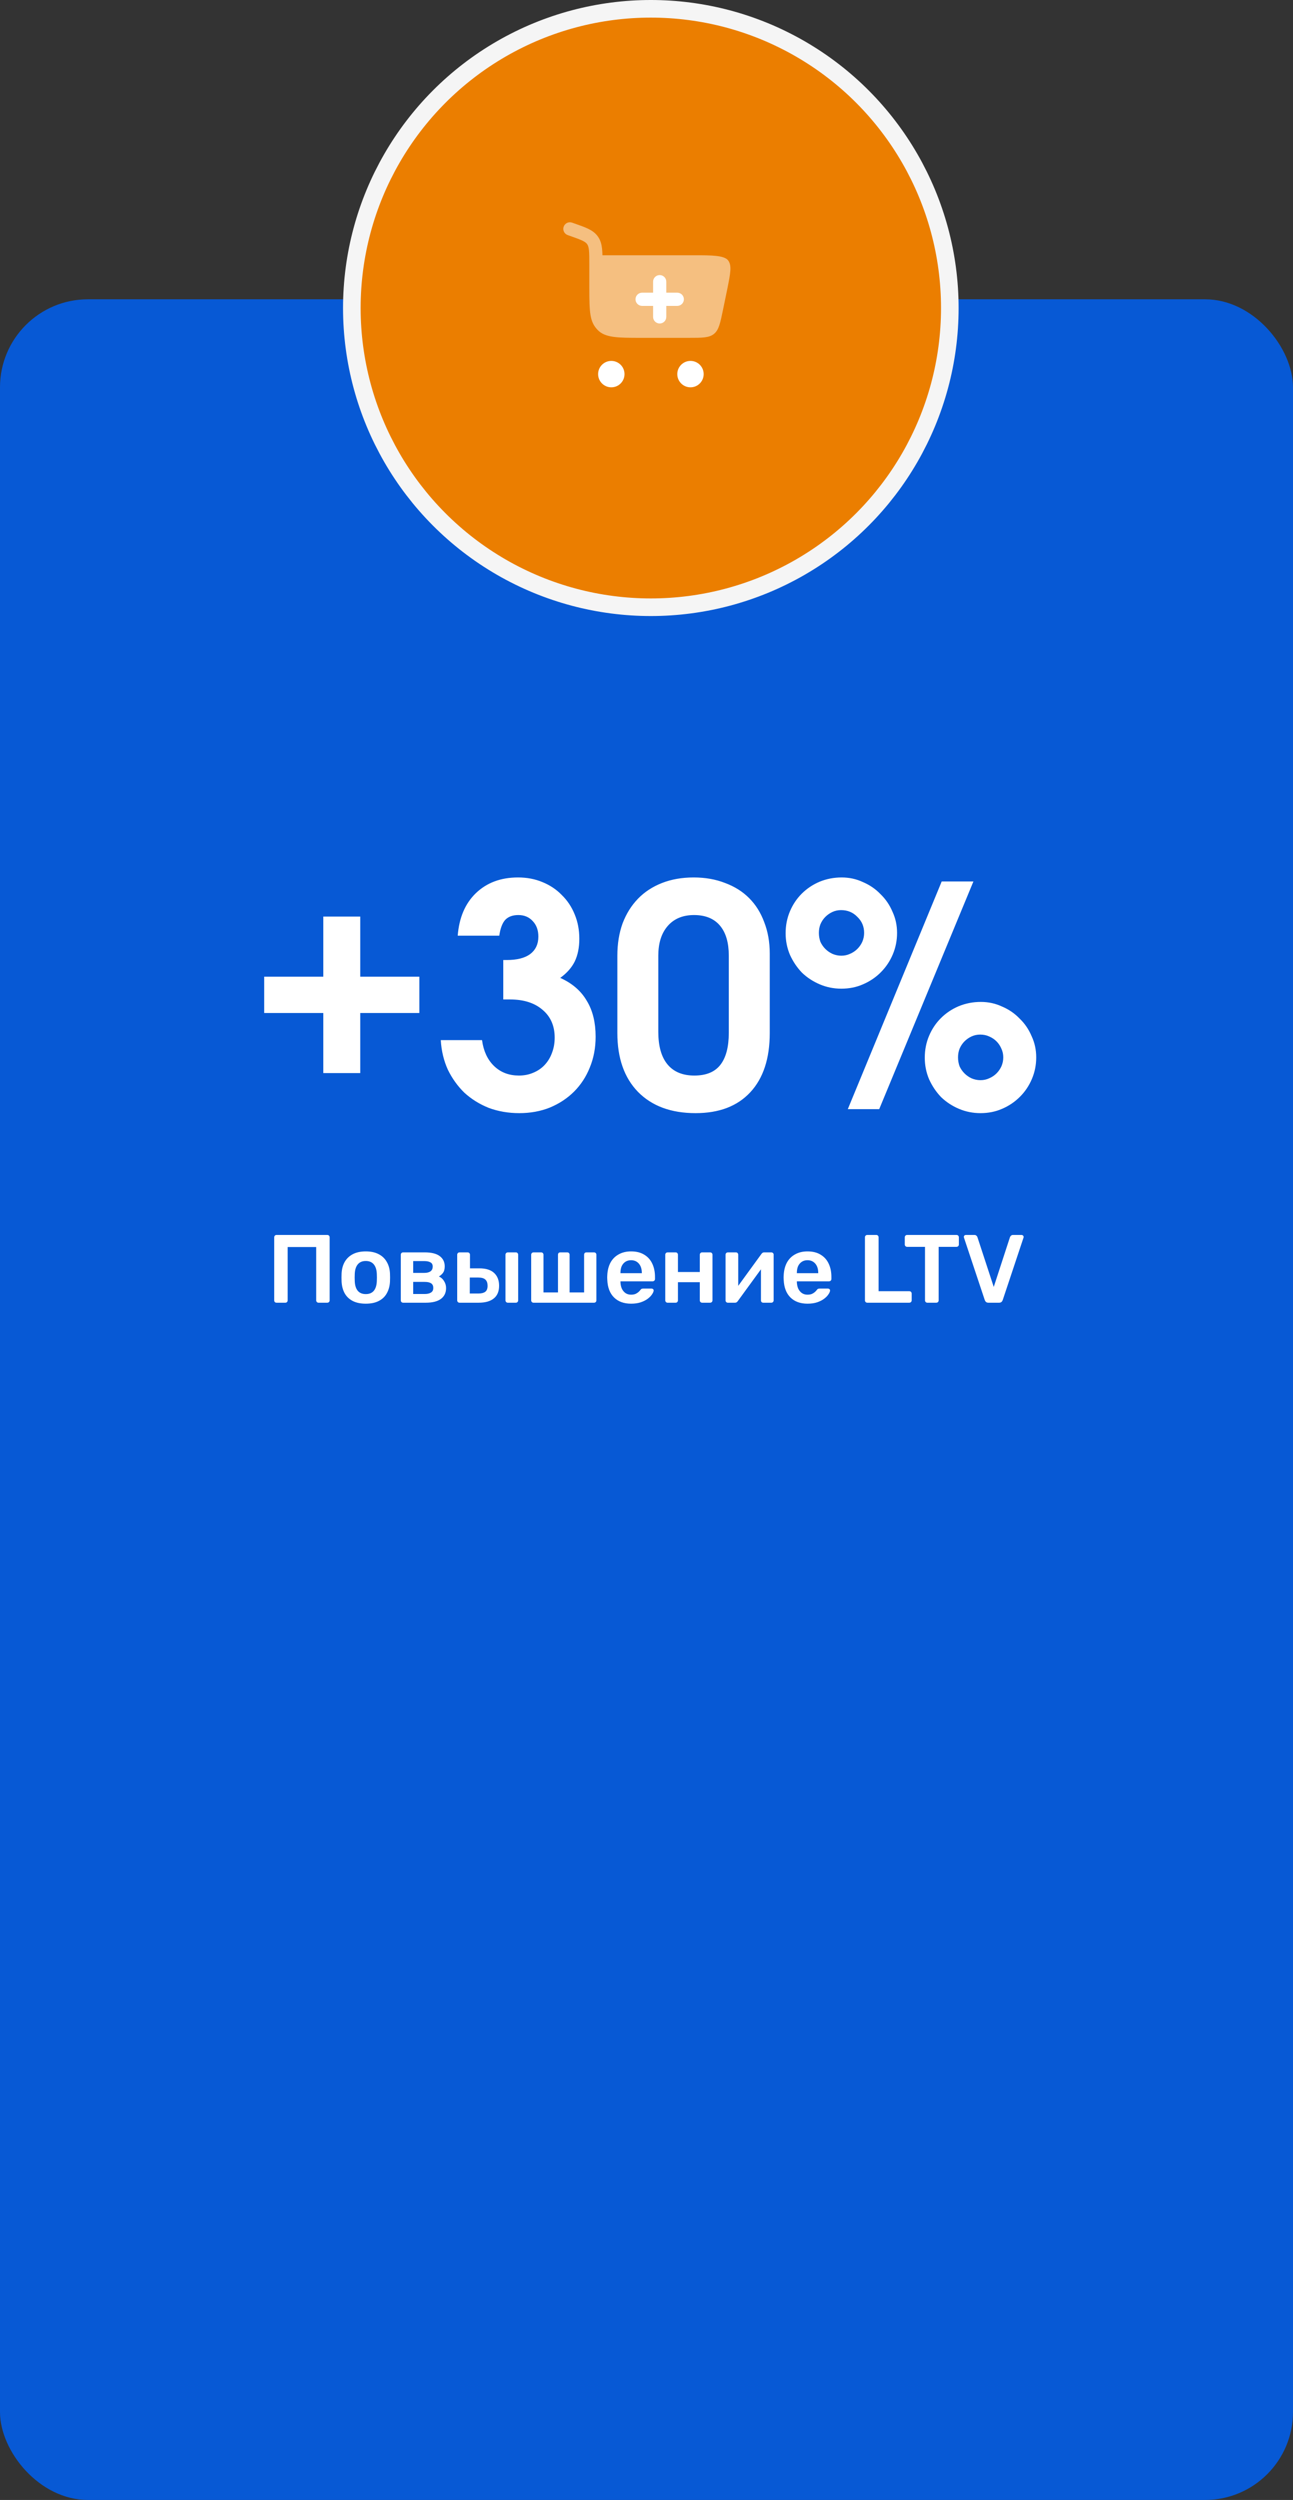 <?xml version="1.0" encoding="UTF-8"?> <svg xmlns="http://www.w3.org/2000/svg" width="147" height="284" viewBox="0 0 147 284" fill="none"><rect x="0" y="0" width="147" height="284" fill="#333333" stroke="none"/><rect y="34" width="147" height="250" rx="10" fill="#0759D5"></rect><circle cx="73.992" cy="34.992" r="33.992" fill="#EB7E00" stroke="#F5F5F5" stroke-width="2"></circle><path d="M36.756 121.905V115.08H30.036V110.95H36.756V104.125H40.956V110.95H47.676V115.08H40.956V121.905H36.756ZM50.112 118.16H54.802C54.966 119.397 55.421 120.377 56.167 121.1C56.914 121.823 57.859 122.185 59.002 122.185C59.586 122.185 60.122 122.08 60.612 121.87C61.126 121.66 61.557 121.368 61.907 120.995C62.281 120.598 62.561 120.143 62.747 119.63C62.957 119.093 63.062 118.51 63.062 117.88C63.062 116.55 62.607 115.5 61.697 114.73C60.787 113.937 59.551 113.54 57.987 113.54H57.217V109.06H57.602C58.769 109.06 59.656 108.838 60.262 108.395C60.892 107.928 61.207 107.263 61.207 106.4C61.207 105.677 60.997 105.093 60.577 104.65C60.157 104.183 59.609 103.95 58.932 103.95C58.279 103.95 57.777 104.137 57.427 104.51C57.101 104.883 56.879 105.478 56.762 106.295H52.037C52.201 104.242 52.889 102.632 54.102 101.465C55.339 100.275 56.937 99.68 58.897 99.68C59.901 99.68 60.822 99.855 61.662 100.205C62.526 100.555 63.261 101.045 63.867 101.675C64.497 102.282 64.987 103.017 65.337 103.88C65.687 104.72 65.862 105.642 65.862 106.645C65.862 107.648 65.687 108.512 65.337 109.235C64.987 109.935 64.439 110.553 63.692 111.09C65.046 111.697 66.049 112.56 66.702 113.68C67.379 114.777 67.717 116.142 67.717 117.775C67.717 119.035 67.496 120.202 67.052 121.275C66.632 122.325 66.037 123.235 65.267 124.005C64.497 124.775 63.576 125.382 62.502 125.825C61.452 126.245 60.297 126.455 59.037 126.455C57.801 126.455 56.646 126.257 55.572 125.86C54.522 125.44 53.601 124.868 52.807 124.145C52.037 123.398 51.407 122.523 50.917 121.52C50.451 120.493 50.182 119.373 50.112 118.16ZM70.187 117.355V108.57C70.187 107.217 70.386 105.992 70.782 104.895C71.202 103.798 71.786 102.865 72.532 102.095C73.279 101.325 74.189 100.73 75.262 100.31C76.336 99.89 77.537 99.68 78.867 99.68C80.174 99.68 81.364 99.89 82.437 100.31C83.511 100.707 84.421 101.278 85.167 102.025C85.914 102.772 86.486 103.682 86.882 104.755C87.302 105.828 87.512 107.018 87.512 108.325V117.355C87.512 120.248 86.777 122.488 85.307 124.075C83.837 125.662 81.761 126.455 79.077 126.455C76.301 126.455 74.119 125.65 72.532 124.04C70.969 122.43 70.187 120.202 70.187 117.355ZM74.842 117.215C74.842 118.848 75.192 120.085 75.892 120.925C76.592 121.765 77.607 122.185 78.937 122.185C80.267 122.185 81.247 121.788 81.877 120.995C82.531 120.178 82.857 118.953 82.857 117.32V108.57C82.857 107.077 82.519 105.933 81.842 105.14C81.166 104.347 80.186 103.95 78.902 103.95C77.642 103.95 76.651 104.358 75.927 105.175C75.204 105.992 74.842 107.123 74.842 108.57V117.215ZM96.387 126L107.062 100.135H110.667L99.957 126H96.387ZM105.137 120.155C105.137 119.268 105.301 118.44 105.627 117.67C105.954 116.9 106.397 116.235 106.957 115.675C107.541 115.092 108.217 114.637 108.987 114.31C109.781 113.983 110.621 113.82 111.507 113.82C112.371 113.82 113.176 113.995 113.922 114.345C114.692 114.672 115.357 115.127 115.917 115.71C116.501 116.27 116.956 116.935 117.282 117.705C117.632 118.452 117.807 119.257 117.807 120.12C117.807 120.983 117.644 121.8 117.317 122.57C116.991 123.34 116.536 124.017 115.952 124.6C115.369 125.183 114.692 125.638 113.922 125.965C113.176 126.292 112.359 126.455 111.472 126.455C110.609 126.455 109.792 126.292 109.022 125.965C108.252 125.638 107.576 125.195 106.992 124.635C106.432 124.052 105.977 123.375 105.627 122.605C105.301 121.835 105.137 121.018 105.137 120.155ZM111.472 122.71C111.822 122.71 112.149 122.64 112.452 122.5C112.779 122.36 113.059 122.173 113.292 121.94C113.526 121.707 113.712 121.438 113.852 121.135C113.992 120.808 114.062 120.47 114.062 120.12C114.062 119.77 113.992 119.443 113.852 119.14C113.712 118.813 113.526 118.533 113.292 118.3C113.059 118.067 112.779 117.88 112.452 117.74C112.149 117.6 111.811 117.53 111.437 117.53C111.087 117.53 110.761 117.6 110.457 117.74C110.154 117.88 109.886 118.067 109.652 118.3C109.419 118.533 109.232 118.813 109.092 119.14C108.976 119.443 108.917 119.77 108.917 120.12C108.917 120.47 108.976 120.808 109.092 121.135C109.232 121.438 109.419 121.707 109.652 121.94C109.886 122.173 110.154 122.36 110.457 122.5C110.784 122.64 111.122 122.71 111.472 122.71ZM89.317 106.015C89.317 105.128 89.481 104.3 89.807 103.53C90.134 102.76 90.577 102.095 91.137 101.535C91.721 100.952 92.397 100.497 93.167 100.17C93.961 99.843 94.801 99.68 95.687 99.68C96.551 99.68 97.356 99.855 98.102 100.205C98.872 100.532 99.537 100.987 100.097 101.57C100.681 102.13 101.136 102.795 101.462 103.565C101.812 104.312 101.987 105.117 101.987 105.98C101.987 106.843 101.824 107.66 101.497 108.43C101.171 109.2 100.716 109.877 100.132 110.46C99.549 111.043 98.872 111.498 98.102 111.825C97.356 112.152 96.539 112.315 95.652 112.315C94.789 112.315 93.972 112.152 93.202 111.825C92.432 111.498 91.756 111.055 91.172 110.495C90.612 109.912 90.157 109.235 89.807 108.465C89.481 107.695 89.317 106.878 89.317 106.015ZM95.652 108.57C96.002 108.57 96.329 108.5 96.632 108.36C96.959 108.22 97.239 108.033 97.472 107.8C97.706 107.567 97.892 107.298 98.032 106.995C98.172 106.668 98.242 106.33 98.242 105.98C98.242 105.257 97.986 104.65 97.472 104.16C96.982 103.647 96.364 103.39 95.617 103.39C95.267 103.39 94.941 103.46 94.637 103.6C94.334 103.74 94.066 103.927 93.832 104.16C93.599 104.393 93.412 104.673 93.272 105C93.156 105.303 93.097 105.63 93.097 105.98C93.097 106.33 93.156 106.668 93.272 106.995C93.412 107.298 93.599 107.567 93.832 107.8C94.066 108.033 94.334 108.22 94.637 108.36C94.964 108.5 95.302 108.57 95.652 108.57Z" fill="white"></path><path d="M31.438 147.991C31.365 147.991 31.303 147.969 31.251 147.925C31.2 147.874 31.174 147.808 31.174 147.727V140.566C31.174 140.486 31.2 140.42 31.251 140.368C31.303 140.317 31.365 140.291 31.438 140.291H37.202C37.283 140.291 37.349 140.317 37.4 140.368C37.452 140.42 37.477 140.486 37.477 140.566V147.727C37.477 147.801 37.452 147.863 37.4 147.914C37.349 147.966 37.283 147.991 37.202 147.991H36.212C36.139 147.991 36.077 147.966 36.025 147.914C35.974 147.863 35.948 147.801 35.948 147.727V141.666H32.703V147.727C32.703 147.801 32.678 147.863 32.626 147.914C32.582 147.966 32.52 147.991 32.439 147.991H31.438ZM41.586 148.101C40.999 148.101 40.504 147.999 40.101 147.793C39.705 147.588 39.401 147.298 39.188 146.924C38.983 146.55 38.865 146.114 38.836 145.615C38.829 145.483 38.825 145.322 38.825 145.131C38.825 144.941 38.829 144.779 38.836 144.647C38.865 144.141 38.986 143.705 39.199 143.338C39.419 142.964 39.727 142.675 40.123 142.469C40.526 142.264 41.014 142.161 41.586 142.161C42.158 142.161 42.642 142.264 43.038 142.469C43.441 142.675 43.749 142.964 43.962 143.338C44.182 143.705 44.307 144.141 44.336 144.647C44.343 144.779 44.347 144.941 44.347 145.131C44.347 145.322 44.343 145.483 44.336 145.615C44.307 146.114 44.186 146.55 43.973 146.924C43.768 147.298 43.463 147.588 43.06 147.793C42.664 147.999 42.173 148.101 41.586 148.101ZM41.586 147.012C41.975 147.012 42.275 146.891 42.488 146.649C42.701 146.4 42.818 146.037 42.84 145.56C42.847 145.45 42.851 145.307 42.851 145.131C42.851 144.955 42.847 144.812 42.84 144.702C42.818 144.233 42.701 143.874 42.488 143.624C42.275 143.375 41.975 143.25 41.586 143.25C41.197 143.25 40.897 143.375 40.684 143.624C40.471 143.874 40.354 144.233 40.332 144.702C40.325 144.812 40.321 144.955 40.321 145.131C40.321 145.307 40.325 145.45 40.332 145.56C40.354 146.037 40.471 146.4 40.684 146.649C40.897 146.891 41.197 147.012 41.586 147.012ZM45.83 147.991C45.757 147.991 45.694 147.966 45.643 147.914C45.592 147.863 45.566 147.801 45.566 147.727V142.535C45.566 142.462 45.592 142.4 45.643 142.348C45.694 142.297 45.757 142.271 45.83 142.271H48.272C49.049 142.271 49.625 142.414 49.999 142.7C50.373 142.986 50.56 143.371 50.56 143.855C50.56 144.163 50.501 144.402 50.384 144.57C50.267 144.739 50.105 144.886 49.9 145.01C50.157 145.128 50.355 145.307 50.494 145.549C50.641 145.784 50.714 146.044 50.714 146.33C50.714 146.858 50.516 147.269 50.12 147.562C49.731 147.848 49.156 147.991 48.393 147.991H45.83ZM46.974 147.001H48.294C48.587 147.001 48.822 146.946 48.998 146.836C49.174 146.726 49.262 146.554 49.262 146.319C49.262 146.077 49.181 145.901 49.02 145.791C48.858 145.681 48.617 145.626 48.294 145.626H46.974V147.001ZM46.974 144.603H48.25C48.543 144.603 48.774 144.545 48.943 144.427C49.111 144.303 49.196 144.123 49.196 143.888C49.196 143.654 49.108 143.492 48.932 143.404C48.763 143.309 48.536 143.261 48.25 143.261H46.974V144.603ZM52.243 147.991C52.17 147.991 52.107 147.966 52.056 147.914C52.005 147.863 51.979 147.801 51.979 147.727V142.535C51.979 142.462 52.005 142.4 52.056 142.348C52.107 142.297 52.17 142.271 52.243 142.271H53.167C53.24 142.271 53.303 142.297 53.354 142.348C53.405 142.4 53.431 142.462 53.431 142.535V144.086H54.498C55.246 144.086 55.807 144.262 56.181 144.614C56.555 144.966 56.742 145.45 56.742 146.066C56.742 146.704 56.54 147.185 56.137 147.507C55.741 147.83 55.165 147.991 54.41 147.991H52.243ZM53.409 146.946H54.377C54.736 146.946 55 146.88 55.169 146.748C55.345 146.616 55.433 146.389 55.433 146.066C55.433 145.751 55.349 145.516 55.18 145.362C55.019 145.208 54.751 145.131 54.377 145.131H53.409V146.946ZM57.732 147.991C57.659 147.991 57.596 147.966 57.545 147.914C57.494 147.863 57.468 147.801 57.468 147.727V142.535C57.468 142.462 57.494 142.4 57.545 142.348C57.596 142.297 57.659 142.271 57.732 142.271H58.645C58.726 142.271 58.788 142.297 58.832 142.348C58.883 142.4 58.909 142.462 58.909 142.535V147.727C58.909 147.801 58.883 147.863 58.832 147.914C58.788 147.966 58.726 147.991 58.645 147.991H57.732ZM60.654 147.991C60.581 147.991 60.518 147.966 60.467 147.914C60.416 147.863 60.39 147.801 60.39 147.727V142.535C60.39 142.462 60.416 142.4 60.467 142.348C60.518 142.297 60.581 142.271 60.654 142.271H61.523C61.604 142.271 61.666 142.297 61.71 142.348C61.761 142.4 61.787 142.462 61.787 142.535V146.825H63.437V142.535C63.437 142.462 63.459 142.4 63.503 142.348C63.554 142.297 63.62 142.271 63.701 142.271H64.493C64.574 142.271 64.636 142.297 64.68 142.348C64.731 142.4 64.757 142.462 64.757 142.535V146.825H66.407V142.535C66.407 142.462 66.429 142.4 66.473 142.348C66.524 142.297 66.59 142.271 66.671 142.271H67.54C67.613 142.271 67.676 142.297 67.727 142.348C67.778 142.4 67.804 142.462 67.804 142.535V147.727C67.804 147.801 67.778 147.863 67.727 147.914C67.676 147.966 67.613 147.991 67.54 147.991H60.654ZM71.749 148.101C70.935 148.101 70.289 147.867 69.813 147.397C69.336 146.928 69.079 146.261 69.043 145.395C69.035 145.322 69.032 145.23 69.032 145.12C69.032 145.003 69.035 144.911 69.043 144.845C69.072 144.295 69.197 143.819 69.417 143.415C69.644 143.012 69.956 142.704 70.352 142.491C70.748 142.271 71.213 142.161 71.749 142.161C72.343 142.161 72.841 142.286 73.245 142.535C73.648 142.777 73.952 143.118 74.158 143.558C74.363 143.991 74.466 144.493 74.466 145.065V145.296C74.466 145.37 74.44 145.432 74.389 145.483C74.337 145.535 74.271 145.56 74.191 145.56H70.539C70.539 145.56 70.539 145.571 70.539 145.593C70.539 145.615 70.539 145.634 70.539 145.648C70.546 145.905 70.594 146.143 70.682 146.363C70.777 146.576 70.913 146.748 71.089 146.88C71.272 147.012 71.488 147.078 71.738 147.078C71.943 147.078 72.115 147.049 72.255 146.99C72.394 146.924 72.508 146.851 72.596 146.77C72.684 146.69 72.746 146.624 72.783 146.572C72.849 146.484 72.9 146.433 72.937 146.418C72.981 146.396 73.043 146.385 73.124 146.385H74.07C74.143 146.385 74.202 146.407 74.246 146.451C74.297 146.495 74.319 146.55 74.312 146.616C74.304 146.734 74.242 146.877 74.125 147.045C74.015 147.214 73.853 147.379 73.641 147.54C73.428 147.702 73.16 147.837 72.838 147.947C72.522 148.05 72.159 148.101 71.749 148.101ZM70.539 144.636H72.97V144.603C72.97 144.317 72.922 144.068 72.827 143.855C72.731 143.643 72.592 143.474 72.409 143.349C72.225 143.225 72.005 143.162 71.749 143.162C71.492 143.162 71.272 143.225 71.089 143.349C70.905 143.474 70.766 143.643 70.671 143.855C70.583 144.068 70.539 144.317 70.539 144.603V144.636ZM75.897 147.991C75.824 147.991 75.762 147.966 75.71 147.914C75.659 147.863 75.633 147.801 75.633 147.727V142.535C75.633 142.462 75.659 142.4 75.71 142.348C75.762 142.297 75.824 142.271 75.897 142.271H76.81C76.891 142.271 76.953 142.297 76.997 142.348C77.049 142.4 77.074 142.462 77.074 142.535V144.504H79.56V142.535C79.56 142.462 79.586 142.4 79.637 142.348C79.689 142.297 79.751 142.271 79.824 142.271H80.737C80.811 142.271 80.873 142.297 80.924 142.348C80.976 142.4 81.001 142.462 81.001 142.535V147.727C81.001 147.801 80.976 147.863 80.924 147.914C80.873 147.966 80.811 147.991 80.737 147.991H79.824C79.751 147.991 79.689 147.966 79.637 147.914C79.586 147.863 79.56 147.801 79.56 147.727V145.659H77.074V147.727C77.074 147.801 77.049 147.863 76.997 147.914C76.953 147.966 76.891 147.991 76.81 147.991H75.897ZM82.74 147.991C82.674 147.991 82.615 147.966 82.564 147.914C82.512 147.863 82.487 147.804 82.487 147.738V142.535C82.487 142.462 82.512 142.4 82.564 142.348C82.615 142.297 82.677 142.271 82.751 142.271H83.664C83.744 142.271 83.807 142.297 83.851 142.348C83.902 142.4 83.928 142.462 83.928 142.535V146.88L83.543 146.605L86.568 142.447C86.604 142.396 86.645 142.356 86.689 142.326C86.733 142.29 86.791 142.271 86.865 142.271H87.701C87.767 142.271 87.825 142.297 87.877 142.348C87.928 142.392 87.954 142.447 87.954 142.513V147.727C87.954 147.801 87.928 147.863 87.877 147.914C87.825 147.966 87.763 147.991 87.69 147.991H86.777C86.696 147.991 86.63 147.966 86.579 147.914C86.535 147.863 86.513 147.801 86.513 147.727V143.58L86.92 143.635L83.873 147.815C83.843 147.859 83.803 147.9 83.752 147.936C83.708 147.973 83.649 147.991 83.576 147.991H82.74ZM91.804 148.101C90.99 148.101 90.345 147.867 89.868 147.397C89.392 146.928 89.135 146.261 89.098 145.395C89.091 145.322 89.087 145.23 89.087 145.12C89.087 145.003 89.091 144.911 89.098 144.845C89.128 144.295 89.252 143.819 89.472 143.415C89.7 143.012 90.011 142.704 90.407 142.491C90.803 142.271 91.269 142.161 91.804 142.161C92.398 142.161 92.897 142.286 93.3 142.535C93.704 142.777 94.008 143.118 94.213 143.558C94.419 143.991 94.521 144.493 94.521 145.065V145.296C94.521 145.37 94.496 145.432 94.444 145.483C94.393 145.535 94.327 145.56 94.246 145.56H90.594C90.594 145.56 90.594 145.571 90.594 145.593C90.594 145.615 90.594 145.634 90.594 145.648C90.602 145.905 90.649 146.143 90.737 146.363C90.833 146.576 90.968 146.748 91.144 146.88C91.328 147.012 91.544 147.078 91.793 147.078C91.999 147.078 92.171 147.049 92.31 146.99C92.45 146.924 92.563 146.851 92.651 146.77C92.739 146.69 92.802 146.624 92.838 146.572C92.904 146.484 92.956 146.433 92.992 146.418C93.036 146.396 93.099 146.385 93.179 146.385H94.125C94.199 146.385 94.257 146.407 94.301 146.451C94.353 146.495 94.375 146.55 94.367 146.616C94.36 146.734 94.298 146.877 94.18 147.045C94.07 147.214 93.909 147.379 93.696 147.54C93.484 147.702 93.216 147.837 92.893 147.947C92.578 148.05 92.215 148.101 91.804 148.101ZM90.594 144.636H93.025V144.603C93.025 144.317 92.978 144.068 92.882 143.855C92.787 143.643 92.648 143.474 92.464 143.349C92.281 143.225 92.061 143.162 91.804 143.162C91.548 143.162 91.328 143.225 91.144 143.349C90.961 143.474 90.822 143.643 90.726 143.855C90.638 144.068 90.594 144.317 90.594 144.603V144.636ZM98.599 147.991C98.525 147.991 98.463 147.966 98.412 147.914C98.36 147.863 98.335 147.801 98.335 147.727V140.555C98.335 140.482 98.36 140.42 98.412 140.368C98.463 140.317 98.525 140.291 98.599 140.291H99.622C99.695 140.291 99.757 140.317 99.809 140.368C99.86 140.42 99.886 140.482 99.886 140.555V146.682H103.373C103.453 146.682 103.519 146.708 103.571 146.759C103.622 146.811 103.648 146.877 103.648 146.957V147.727C103.648 147.801 103.622 147.863 103.571 147.914C103.519 147.966 103.453 147.991 103.373 147.991H98.599ZM105.427 147.991C105.354 147.991 105.292 147.966 105.24 147.914C105.189 147.863 105.163 147.801 105.163 147.727V141.644H103.128C103.055 141.644 102.993 141.619 102.941 141.567C102.89 141.516 102.864 141.454 102.864 141.38V140.566C102.864 140.486 102.89 140.42 102.941 140.368C102.993 140.317 103.055 140.291 103.128 140.291H108.738C108.819 140.291 108.885 140.317 108.936 140.368C108.988 140.42 109.013 140.486 109.013 140.566V141.38C109.013 141.454 108.988 141.516 108.936 141.567C108.885 141.619 108.819 141.644 108.738 141.644H106.714V147.727C106.714 147.801 106.689 147.863 106.637 147.914C106.586 147.966 106.52 147.991 106.439 147.991H105.427ZM112.373 147.991C112.256 147.991 112.164 147.962 112.098 147.903C112.032 147.845 111.985 147.771 111.955 147.683L109.601 140.621C109.587 140.585 109.579 140.552 109.579 140.522C109.579 140.456 109.601 140.401 109.645 140.357C109.689 140.313 109.744 140.291 109.81 140.291H110.778C110.881 140.291 110.958 140.321 111.009 140.379C111.068 140.431 111.105 140.482 111.119 140.533L112.978 146.198L114.826 140.533C114.848 140.482 114.885 140.431 114.936 140.379C114.995 140.321 115.076 140.291 115.178 140.291H116.146C116.205 140.291 116.256 140.313 116.3 140.357C116.352 140.401 116.377 140.456 116.377 140.522C116.377 140.552 116.37 140.585 116.355 140.621L114.001 147.683C113.972 147.771 113.924 147.845 113.858 147.903C113.792 147.962 113.701 147.991 113.583 147.991H112.373Z" fill="white"></path><path d="M69.5 41C70.328 41 71 41.672 71 42.5C71 43.328 70.328 44 69.5 44C68.672 44 68 43.328 68 42.5C68 41.672 68.672 41 69.5 41Z" fill="white"></path><path d="M78.5 41C79.328 41 80 41.672 80 42.5C80 43.328 79.328 44 78.5 44C77.672 44 77 43.328 77 42.5C77 41.672 77.672 41 78.5 41Z" fill="white"></path><path opacity="0.5" d="M64.084 25.751C64.221 25.36 64.649 25.155 65.04 25.292L65.341 25.398C65.958 25.615 66.481 25.799 66.894 26.001C67.334 26.218 67.712 26.484 67.996 26.9C68.278 27.312 68.395 27.765 68.448 28.262C68.472 28.484 68.485 28.73 68.492 29H79.13C80.815 29 82.332 29 82.776 29.577C83.22 30.154 83.046 31.024 82.699 32.763L82.199 35.188C81.884 36.716 81.727 37.481 81.175 37.93C80.623 38.38 79.843 38.38 78.282 38.38H72.979C70.19 38.38 68.795 38.38 67.929 37.466C67.062 36.552 66.999 35.582 66.999 32.64L66.999 30.038C66.999 29.298 66.998 28.803 66.957 28.423C66.918 28.06 66.848 27.878 66.758 27.746C66.67 27.617 66.536 27.497 66.233 27.348C65.91 27.19 65.471 27.034 64.804 26.799L64.543 26.707C64.152 26.57 63.946 26.142 64.084 25.751Z" fill="white"></path><path d="M75.75 32C75.75 31.586 75.414 31.25 75 31.25C74.586 31.25 74.25 31.586 74.25 32V33.25H73C72.586 33.25 72.25 33.586 72.25 34C72.25 34.414 72.586 34.75 73 34.75H74.25V36C74.25 36.414 74.586 36.75 75 36.75C75.414 36.75 75.75 36.414 75.75 36V34.75H77C77.414 34.75 77.75 34.414 77.75 34C77.75 33.586 77.414 33.25 77 33.25H75.75V32Z" fill="white"></path></svg> 